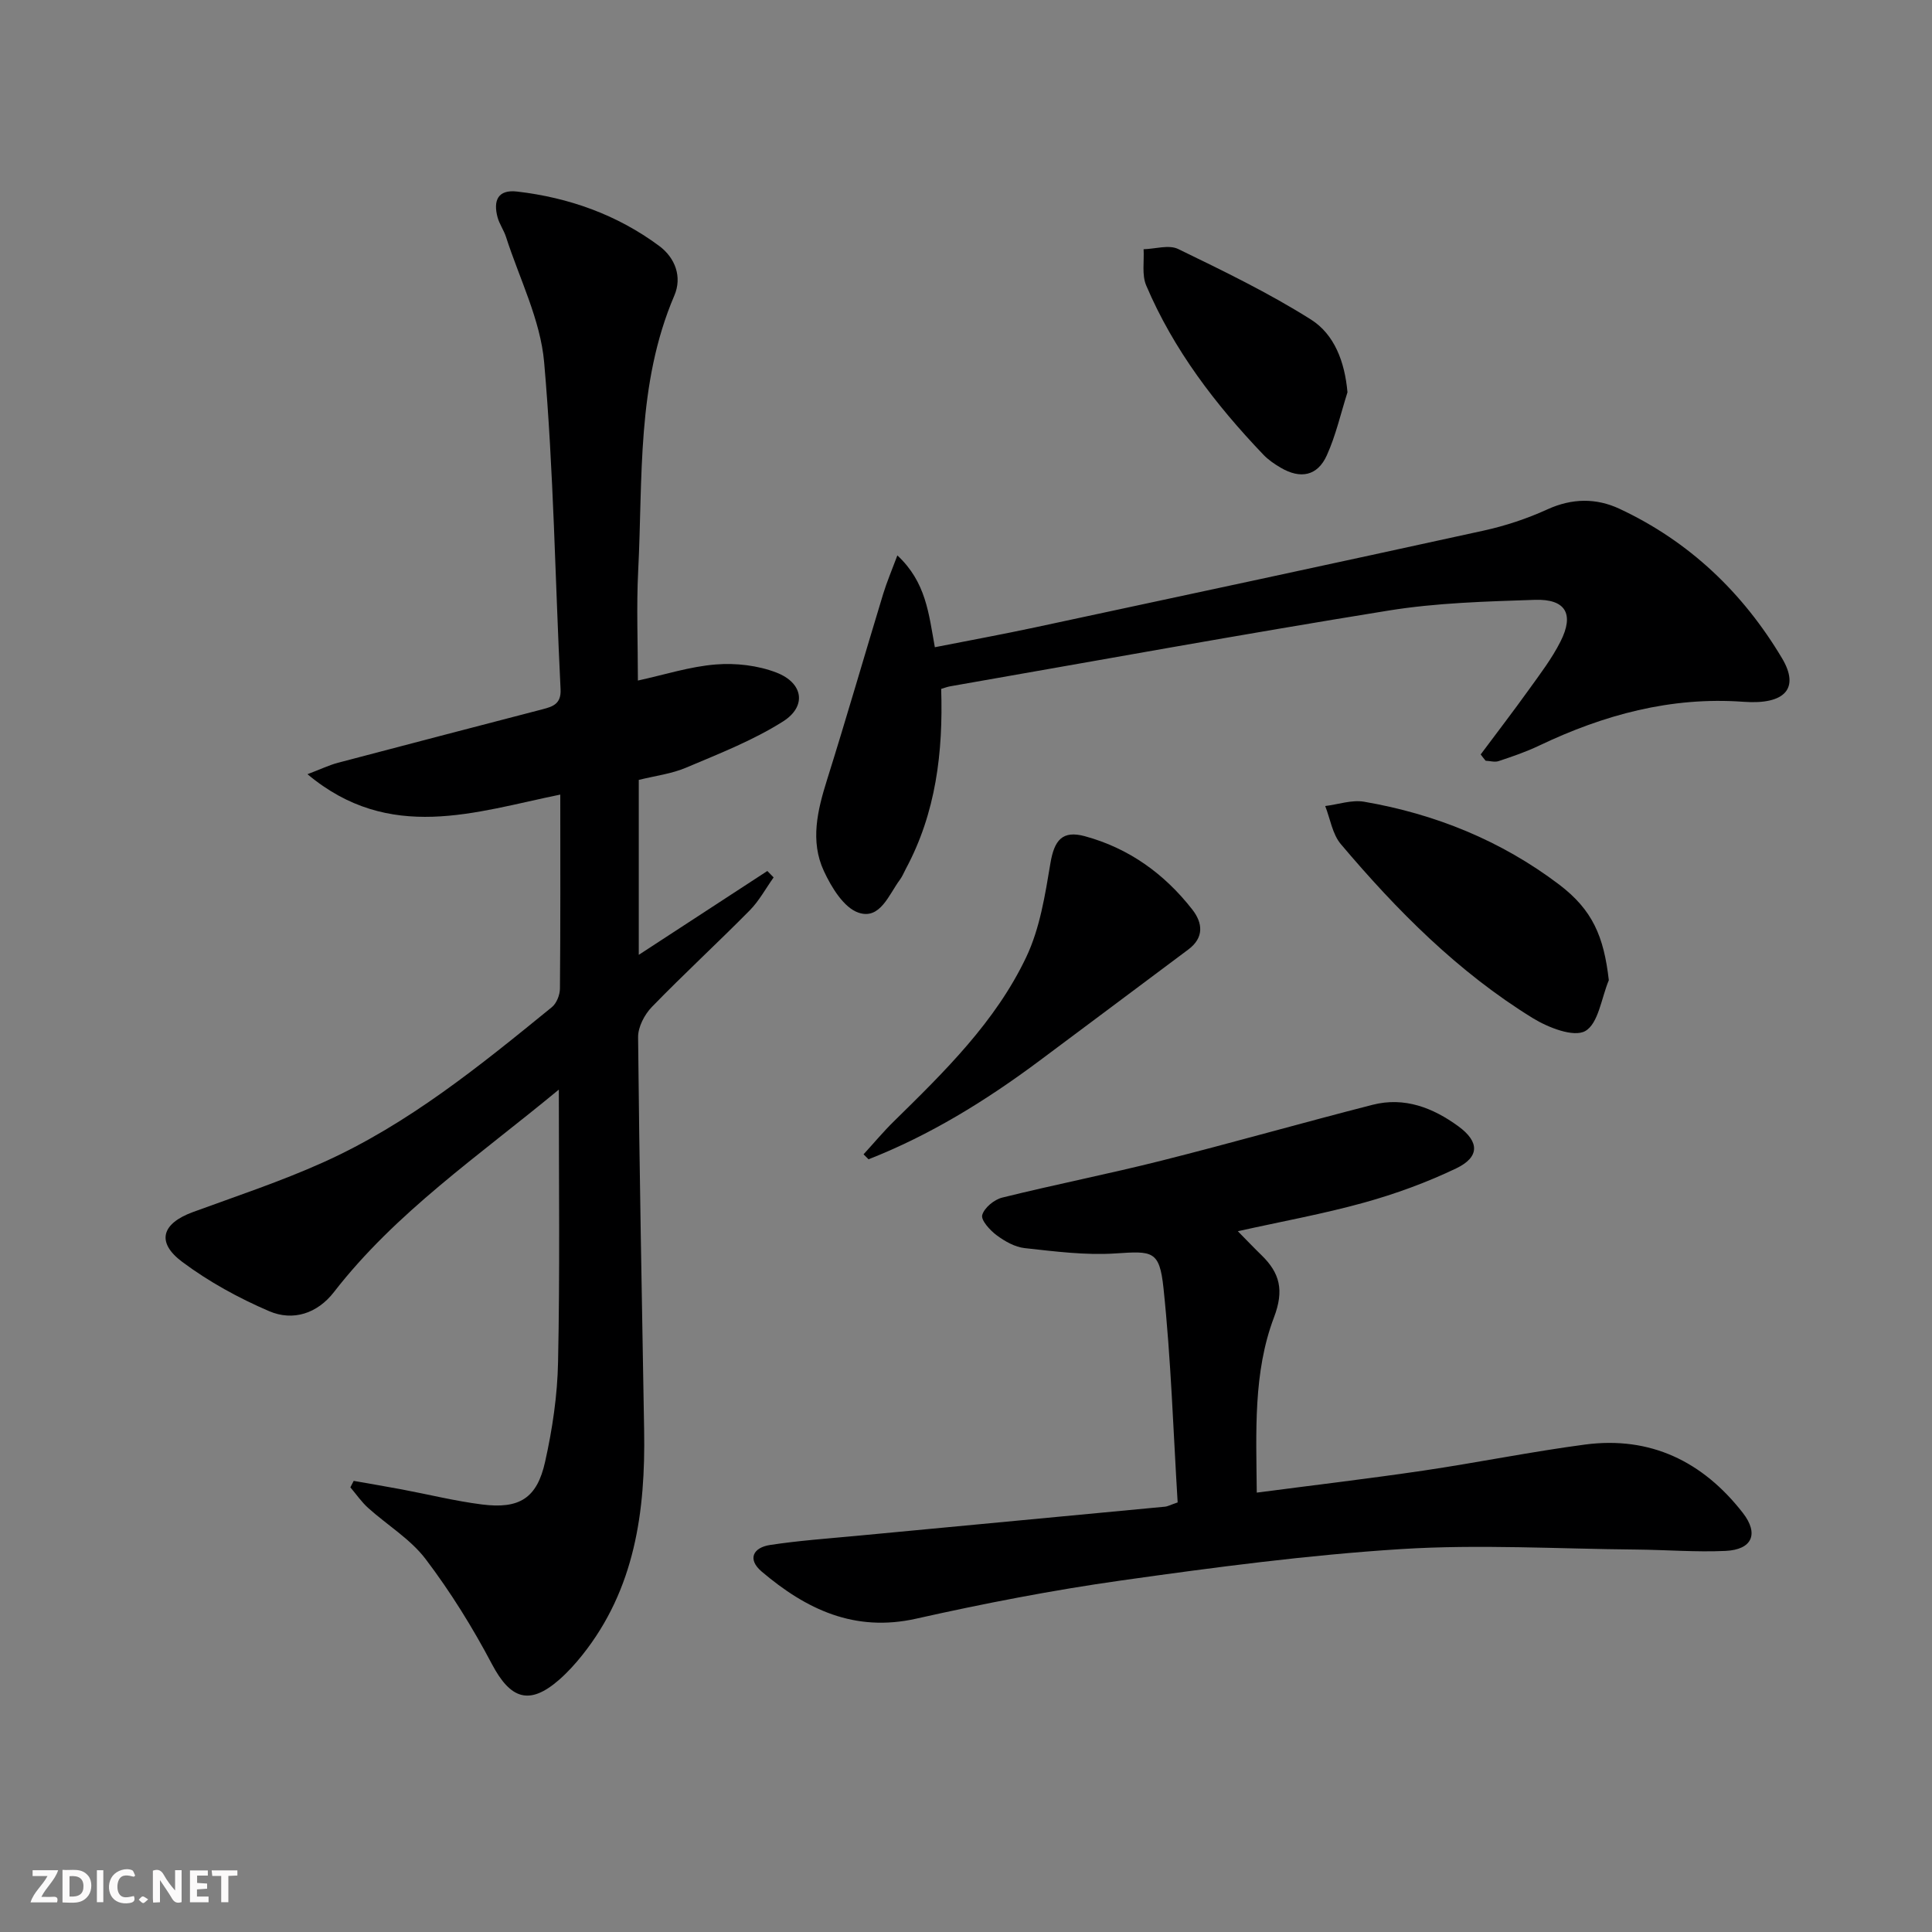 <svg enable-background="new 0 0 400 400" viewBox="0 0 400 400" xmlns="http://www.w3.org/2000/svg"><rect x="0" y="0" width="400" height="400" fill="#808080" stroke="none"/><g fill="#fbfafa"><path d="m37.59 393.81c-.92.31-1.52.05-2-.78-.7-1.2-1.52-2.34-2.47-3.78v4.59c-.55.03-.95.05-1.41.07-.03-.37-.06-.64-.06-.91 0-1.91 0-3.81 0-5.7 1.13-.41 1.77-.03 2.29.91.62 1.11 1.38 2.14 2.31 3.19v-4.2h1.35v6.61z"/><path d="m12.94 393.88v-6.75c1.9.19 3.93-.54 5.37 1.29.8 1.01.78 2.88.03 3.97-1.37 1.97-3.4 1.51-5.4 1.49m1.45-1.22c2.04.12 2.92-.58 2.89-2.21-.03-1.51-.98-2.19-2.89-2z"/><path d="m11.81 393.87h-5.49c.68-2.18 2.47-3.48 3.51-5.45h-3.08v-1.21h5.29c-.71 2.13-2.44 3.48-3.47 5.51.86 0 1.63.04 2.39-.01.79-.05 1.14.21.85 1.16"/><path d="m39.33 393.86v-6.61h3.7v1.07h-2.22v1.52c.68.04 1.34.09 2.07.13v1.07c-.72.05-1.38.09-2.1.14v1.48h2.4v1.19h-3.85z"/><path d="m27.71 388.56c-1.15-.3-2.46-.61-3.1.64-.37.73-.41 1.93-.06 2.67.63 1.35 1.99.93 3.17.68.35.94-.01 1.32-.93 1.46-1.62.25-3.05-.27-3.76-1.48-.73-1.25-.6-3.03.31-4.17.88-1.11 2.71-1.7 4-1.16.32.13.44.74.65 1.12-.1.08-.19.16-.28.24"/><path d="m49.15 387.24v1.07c-.59.02-1.17.05-1.87.08v5.44h-1.48v-5.44h-1.85c-.05-.4-.08-.73-.13-1.15z"/><path d="m20.06 387.21h1.33v6.62h-1.33z"/><path d="m30.68 393.25c-.49.38-.8.79-1.05.76-.32-.05-.6-.45-.9-.7.26-.24.51-.64.8-.67.29-.04.62.3 1.15.61"/></g><path d="m115.7 225.59c-16.61 13.75-33.75 25.4-46.57 41.93-3.43 4.43-8.46 6.06-13.39 3.95-6.32-2.71-12.51-6.1-18.01-10.21-5.45-4.07-4.24-7.95 2.2-10.31 9.04-3.31 18.21-6.35 26.97-10.29 17.63-7.92 32.52-20.05 47.37-32.15.97-.79 1.65-2.53 1.66-3.83.12-13.15.07-26.3.07-40.17-17.6 3.59-35.31 10.04-52.34-4.22 2.78-1.05 4.5-1.89 6.32-2.37 14.1-3.73 28.23-7.39 42.34-11.07 2.14-.56 3.89-1.11 3.74-4.13-1.12-22.58-1.43-45.22-3.4-67.71-.77-8.81-5.12-17.32-7.89-25.94-.45-1.41-1.38-2.68-1.76-4.1-.91-3.41.03-5.78 4.06-5.31 10.74 1.25 20.7 4.8 29.41 11.26 3.32 2.47 4.79 6.41 3.13 10.28-7.84 18.32-6.5 37.79-7.48 56.95-.38 7.46-.06 14.96-.06 22.75 5.56-1.21 10.8-2.91 16.14-3.33 4.13-.33 8.67.19 12.52 1.67 5.59 2.15 6.35 7 1.37 10.14-6.21 3.93-13.22 6.66-20.04 9.55-3 1.28-6.38 1.69-9.81 2.54v36.22c9.07-5.91 17.85-11.64 26.62-17.36.43.44.87.89 1.3 1.33-1.63 2.29-3 4.85-4.95 6.83-6.66 6.74-13.65 13.18-20.25 19.98-1.53 1.57-2.88 4.16-2.86 6.26.26 27.13.79 54.26 1.25 81.39.29 16.78-1.9 32.89-12.82 46.57-1.45 1.81-3.03 3.56-4.78 5.09-6.15 5.37-10.07 4.03-13.91-3.24-3.99-7.57-8.56-14.93-13.72-21.74-3.15-4.15-7.94-7.03-11.9-10.59-1.39-1.25-2.47-2.84-3.69-4.27.23-.45.46-.9.69-1.34 3.31.59 6.62 1.14 9.92 1.76 5.54 1.04 11.03 2.41 16.61 3.12 7.76.99 11.42-1.26 13.1-8.84 1.51-6.76 2.55-13.75 2.68-20.67.39-18.42.16-36.86.16-56.38z" fill="#000001"/><path d="m256.28 254.91c1.88 1.91 3.36 3.47 4.9 4.96 3.81 3.71 4.71 7.27 2.59 12.86-4.34 11.46-3.68 23.74-3.57 36.3 11.85-1.55 23.21-2.89 34.52-4.56 11.17-1.65 22.25-3.91 33.44-5.39 13.56-1.79 24.4 3.52 32.67 14.14 3.38 4.35 1.94 7.62-3.58 7.88-6.1.28-12.23-.22-18.35-.28-16.27-.14-32.6-1.12-48.8-.1-19.36 1.22-38.66 3.78-57.89 6.49-14.27 2.01-28.47 4.77-42.54 7.92-12.77 2.86-22.78-1.95-31.98-9.76-3.01-2.56-1.76-4.97 1.75-5.5 5.89-.9 11.85-1.32 17.79-1.88 21.33-2.03 42.67-4.03 64-6.05.46-.04.89-.29 2.59-.88-.9-14.62-1.37-29.54-2.93-44.36-.83-7.85-2.29-7.69-9.96-7.19-6.21.41-12.54-.42-18.77-1.1-2.03-.22-4.13-1.41-5.82-2.67-1.37-1.02-3.28-3.11-2.98-4.18.42-1.51 2.48-3.2 4.14-3.61 10.93-2.71 22-4.89 32.93-7.64 14.64-3.69 29.16-7.84 43.78-11.58 6.58-1.68 12.49.63 17.73 4.46 4.4 3.21 4.41 6.38-.45 8.71-6.1 2.92-12.56 5.28-19.08 7.09-8.42 2.34-17.06 3.9-26.13 5.92z" fill="#000001"/><path d="m306.56 156.2c3.33-4.47 6.73-8.89 9.98-13.42 2.32-3.23 4.77-6.44 6.55-9.97 2.88-5.69 1.07-8.83-5.31-8.62-10.12.34-20.34.61-30.3 2.22-30.3 4.89-60.5 10.4-90.74 15.68-.62.11-1.21.34-1.88.54.42 13.13-1.09 25.68-7.33 37.28-.39.73-.7 1.53-1.19 2.19-2.32 3.11-4.11 8.38-8.59 6.86-3.05-1.03-5.61-5.25-7.17-8.61-2.89-6.21-1.33-12.6.66-18.93 4.01-12.78 7.72-25.66 11.62-38.48.74-2.42 1.74-4.76 2.93-7.95 5.95 5.55 6.49 12.05 7.76 19.01 6.91-1.36 13.84-2.63 20.72-4.1 30.97-6.63 61.95-13.26 92.89-20.04 4.51-.99 9.01-2.48 13.21-4.4 5.11-2.33 10.12-2.37 14.93-.12 14.44 6.75 25.55 17.35 33.66 30.96 3.66 6.15.7 9.63-7.97 9-15.08-1.1-28.96 2.7-42.37 9.09-2.68 1.28-5.53 2.25-8.35 3.19-.8.27-1.79-.04-2.69-.08-.36-.43-.69-.86-1.02-1.3z" fill="#000001"/><path d="m333.09 202.94c-1.54 3.67-2.15 8.99-4.89 10.53-2.4 1.35-7.68-.73-10.84-2.67-15.45-9.51-28.12-22.27-39.76-36.04-1.74-2.06-2.19-5.23-3.23-7.88 2.69-.33 5.5-1.33 8.06-.89 14.76 2.54 28.37 8.07 40.35 17.13 6.93 5.26 9.27 10.72 10.31 19.82z" fill="#000001"/><path d="m178.79 238.99c2.1-2.29 4.09-4.69 6.31-6.86 10.46-10.27 21.03-20.6 27.38-33.99 2.82-5.94 3.9-12.84 5-19.43.8-4.75 2.46-6.85 7.13-5.58 9.12 2.48 16.48 7.79 22.25 15.19 2.14 2.75 2.49 5.79-.84 8.27-10.35 7.72-20.67 15.48-31.03 23.19-10.94 8.14-22.46 15.25-35.17 20.24-.34-.33-.69-.68-1.03-1.03z" fill="#000001"/><path d="m278.98 81.22c-1.39 4.37-2.4 8.91-4.28 13.06-1.93 4.27-5.45 4.96-9.55 2.55-1.28-.75-2.56-1.62-3.58-2.69-9.94-10.4-18.6-21.72-24.26-35.04-.93-2.18-.4-4.99-.54-7.5 2.41-.06 5.22-.98 7.15-.05 9.35 4.54 18.76 9.09 27.52 14.62 4.83 3.07 6.98 8.72 7.54 15.05z" fill="#000001"/></svg>
